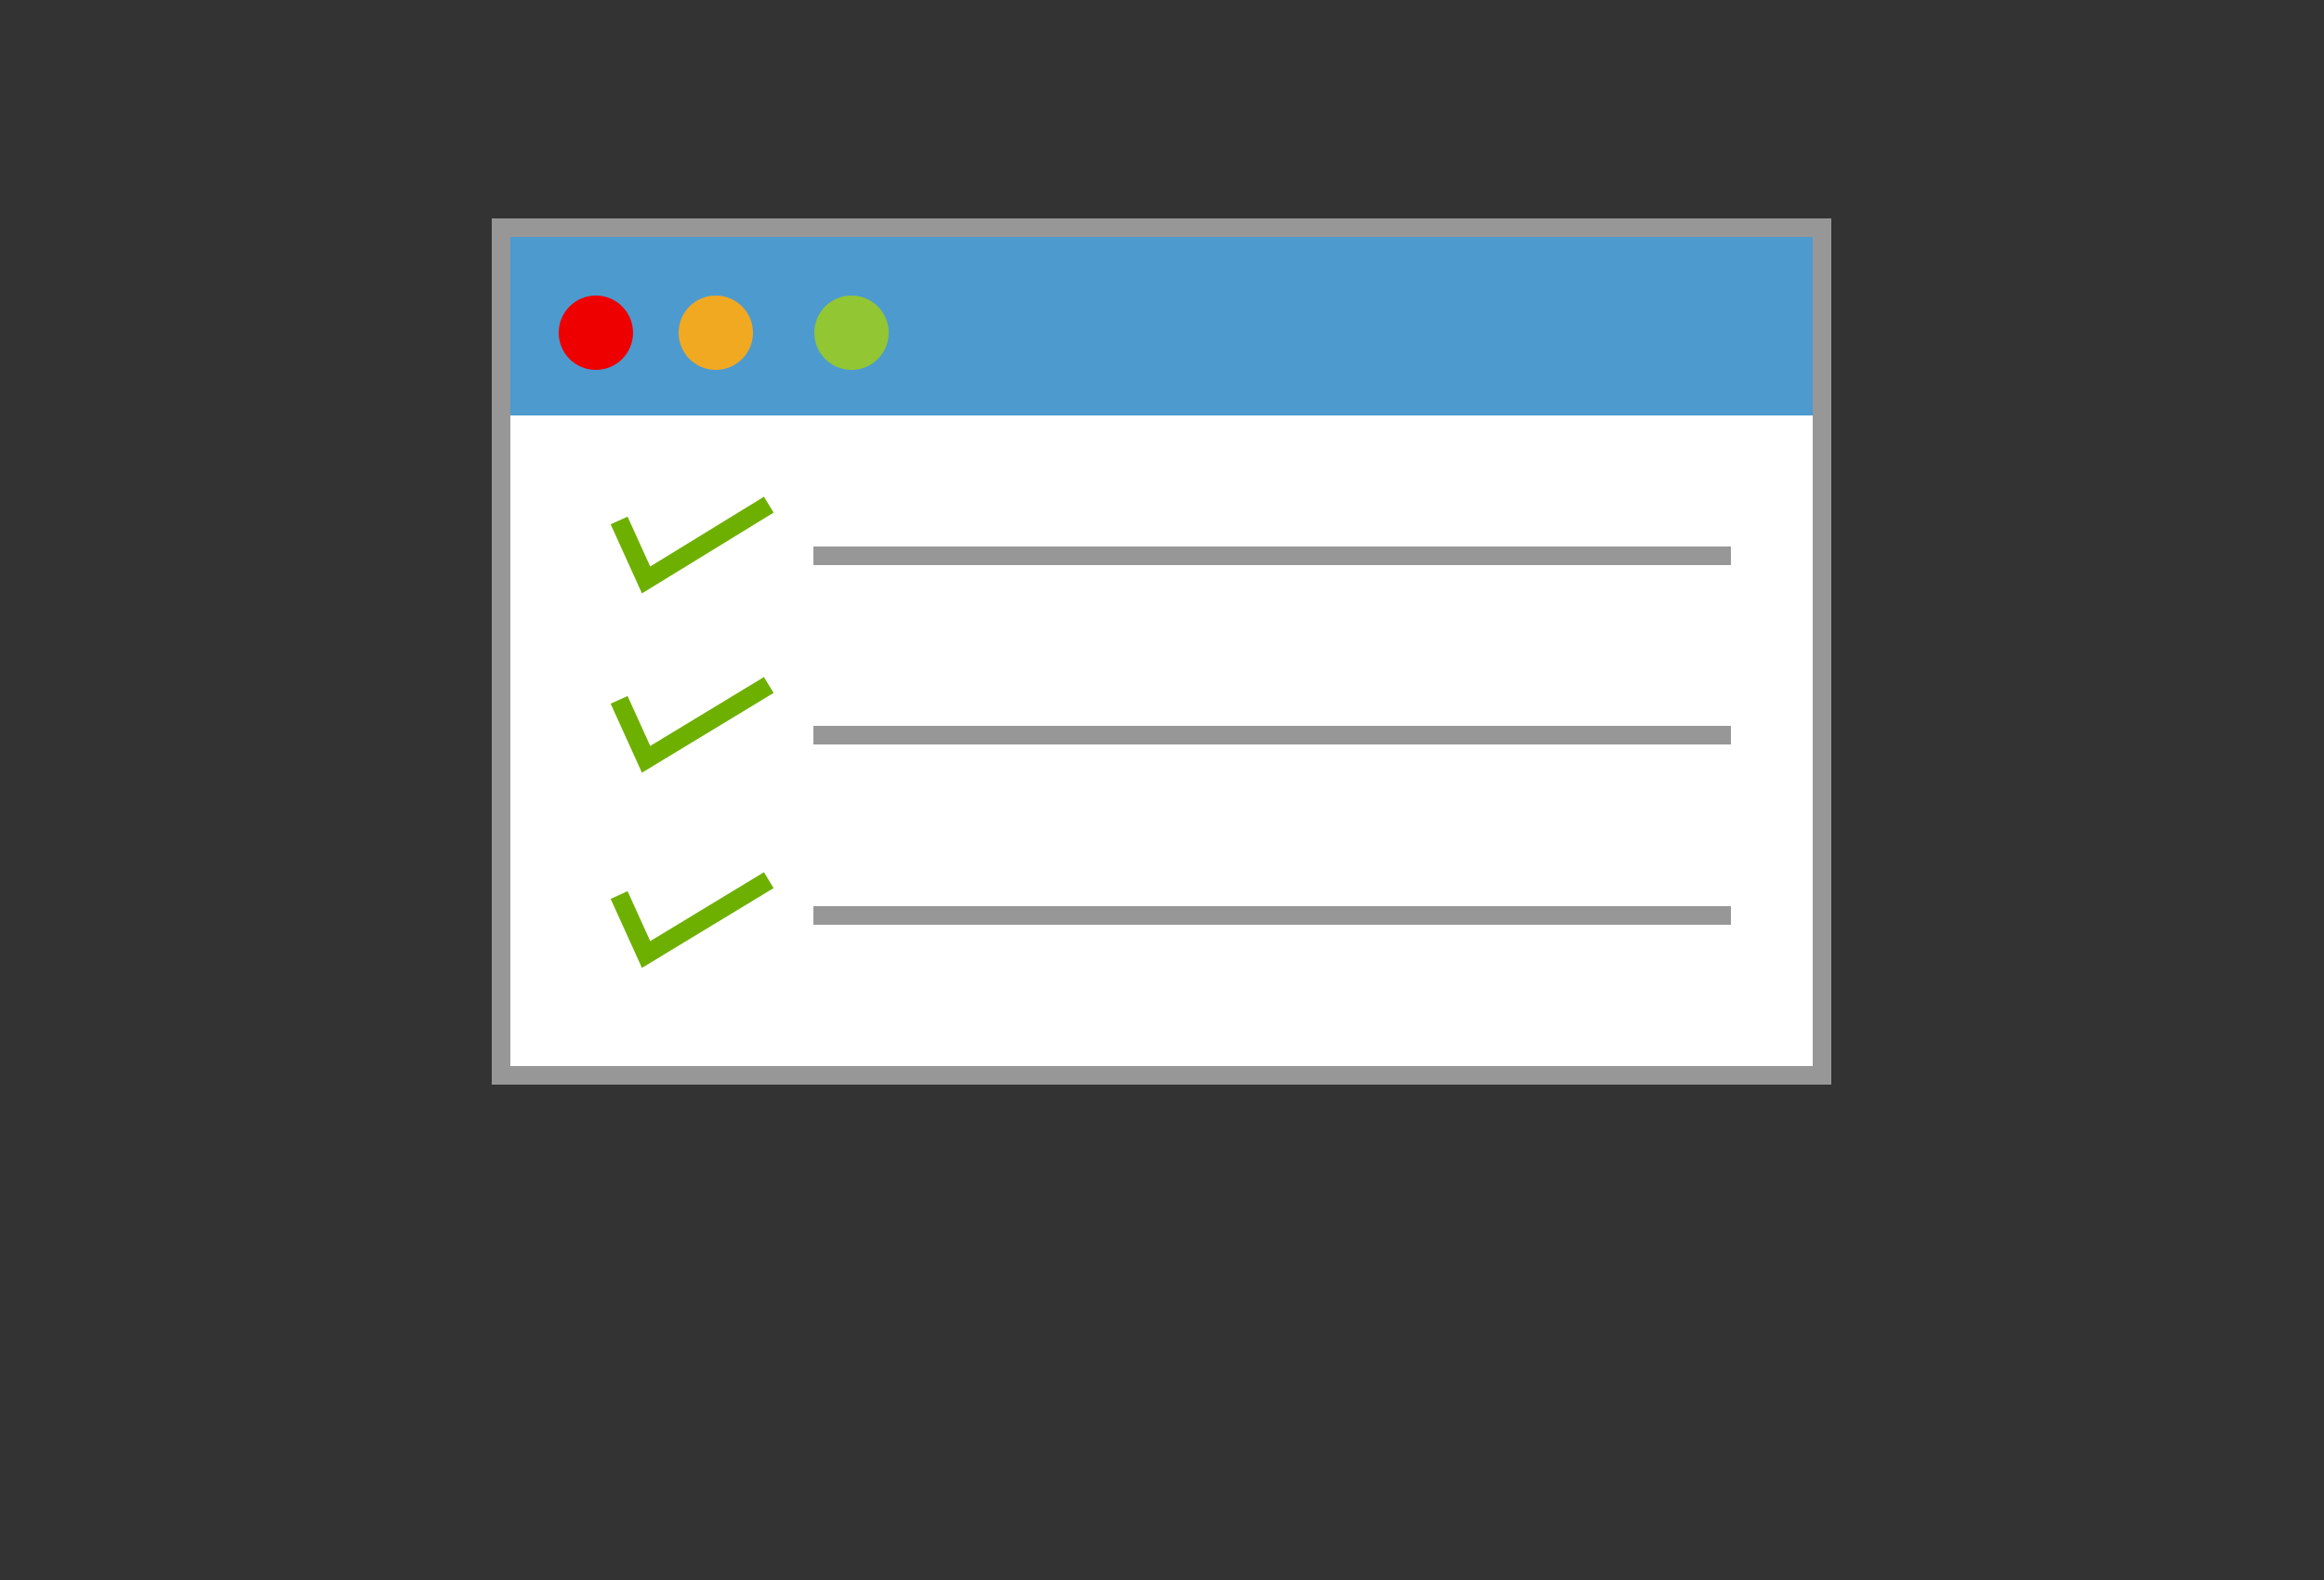 <?xml version="1.0" encoding="utf-8"?>
<!-- Generator: Adobe Illustrator 26.0.3, SVG Export Plug-In . SVG Version: 6.00 Build 0)  -->
<svg version="1.1" id="レイヤー_1" xmlns="http://www.w3.org/2000/svg" xmlns:xlink="http://www.w3.org/1999/xlink" x="0px"
	 y="0px" viewBox="0 0 250 170" style="enable-background:new 0 0 250 170;" xml:space="preserve">
<rect x="0" y="0" width="250" height="170" fill="#333333" stroke="none"/>
<style type="text/css">
	.st0{fill:#FFFFFF;}
	.st1{fill:#4D9ACE;}
	.st2{fill:#EE0000;}
	.st3{fill:#F1A922;}
	.st4{fill:#93C633;}
	.st5{fill:none;stroke:#979797;stroke-width:2;stroke-miterlimit:10;}
	.st6{fill:none;stroke:#6EB000;stroke-width:2;stroke-miterlimit:10;}
</style>
<g>
	<rect x="53.9" y="24.5" class="st0" width="142.1" height="91.2"/>
	<rect x="54.1" y="25.1" class="st1" width="142" height="19.6"/>
	<circle class="st2" cx="64.1" cy="35.8" r="4"/>
	<circle class="st3" cx="77" cy="35.8" r="4"/>
	<circle class="st4" cx="91.6" cy="35.8" r="4"/>
	<line class="st5" x1="87.5" y1="59.8" x2="186.2" y2="59.8"/>
	<line class="st5" x1="87.5" y1="79.1" x2="186.2" y2="79.1"/>
	<line class="st5" x1="87.5" y1="98.5" x2="186.2" y2="98.5"/>
	<polyline class="st6" points="66.6,56 69.5,62.4 82.7,54.3 	"/>
	<polyline class="st6" points="66.6,75.3 69.5,81.7 82.7,73.7 	"/>
	<polyline class="st6" points="66.6,96.3 69.5,102.7 82.7,94.7 	"/>
	<rect x="53.9" y="24.5" class="st5" width="142.1" height="91.2"/>
</g>
</svg>
